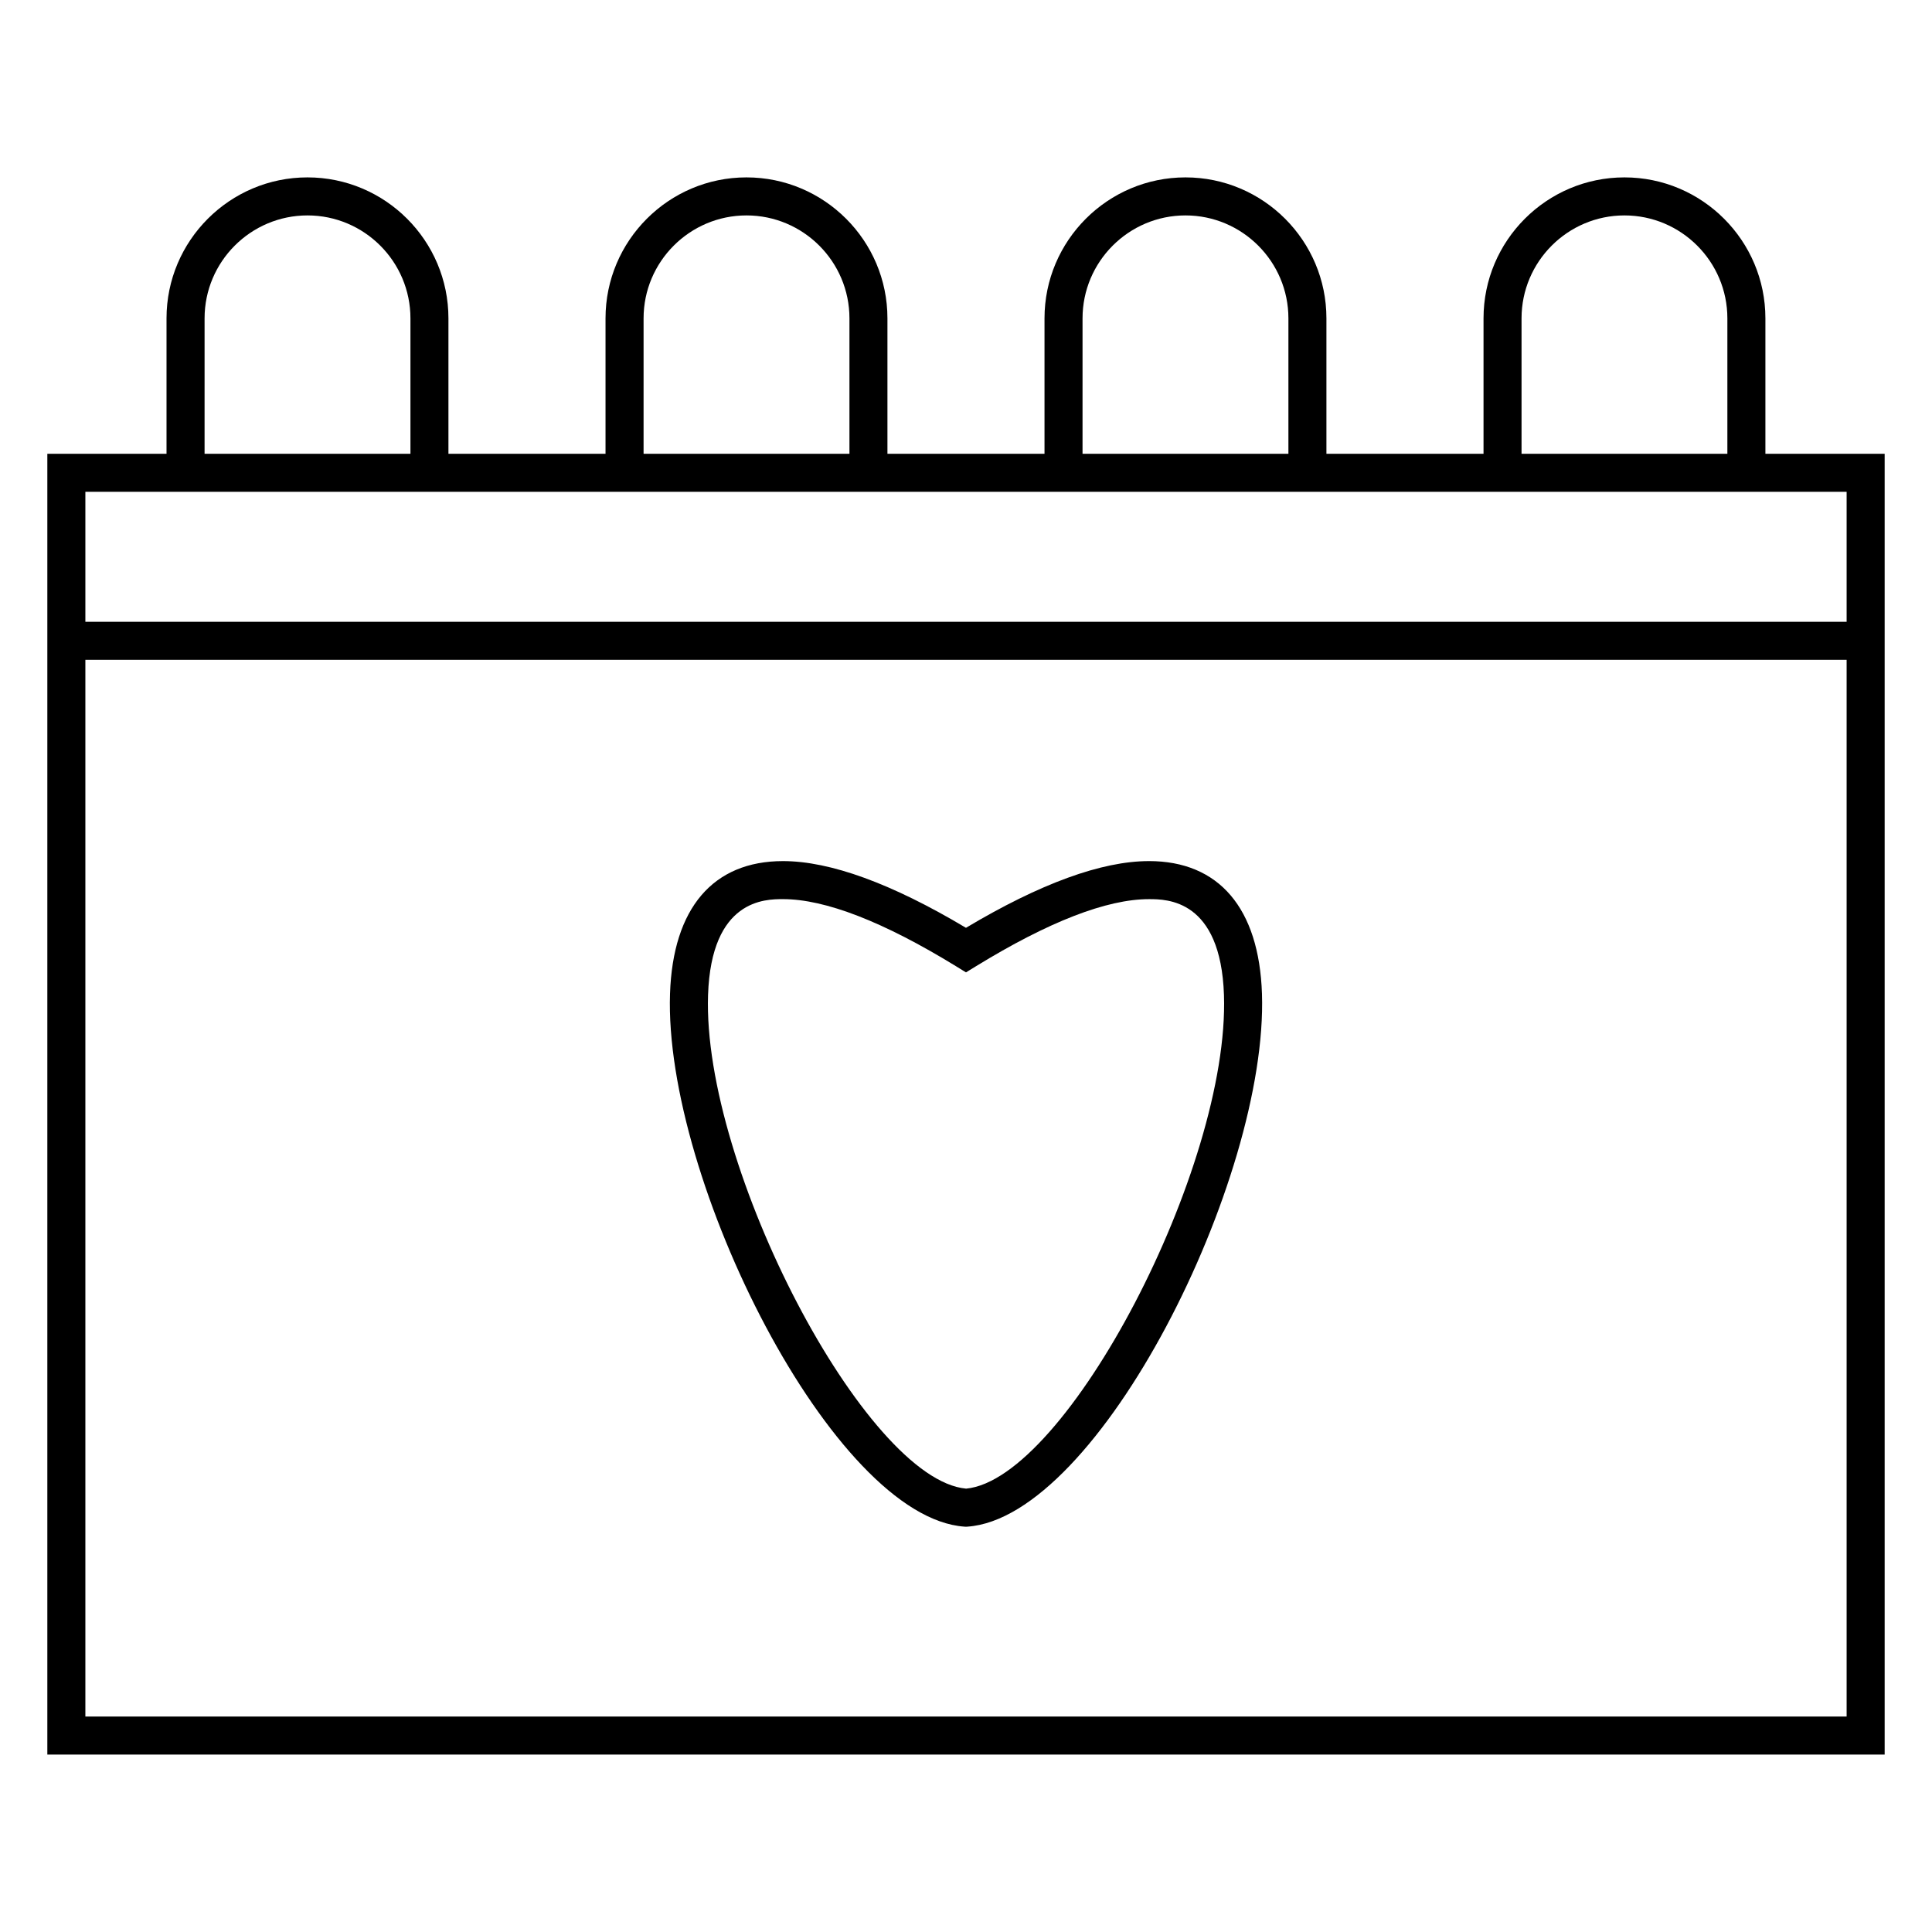 <?xml version="1.0" encoding="UTF-8"?>
<!-- Uploaded to: SVG Repo, www.svgrepo.com, Generator: SVG Repo Mixer Tools -->
<svg fill="#000000" width="800px" height="800px" version="1.1" viewBox="144 144 512 512" xmlns="http://www.w3.org/2000/svg">
 <g>
  <path d="m611.85 264.26v-35.891c0-20.598-16.758-37.359-37.352-37.359-20.598 0-37.348 16.758-37.348 37.359v35.891h-41.633v-35.891c0-20.598-16.758-37.359-37.352-37.359-20.602 0-37.359 16.758-37.359 37.359v35.891h-41.625v-35.891c0-20.598-16.758-37.359-37.359-37.359-20.598 0-37.352 16.758-37.352 37.359v35.891h-41.629v-35.891c0-20.598-16.758-37.359-37.359-37.359-20.598 0-37.352 16.758-37.352 37.359v35.891h-31.586v344.72h486.91v-344.72zm-64.625-35.891c0-15.039 12.238-27.281 27.27-27.281 15.039 0 27.277 12.238 27.277 27.281v35.891h-54.547zm-116.34 0c0-15.039 12.238-27.281 27.281-27.281 15.039 0 27.277 12.238 27.277 27.281v35.891h-54.559zm-116.33 0c0-15.039 12.238-27.281 27.277-27.281 15.043 0 27.281 12.238 27.281 27.281v35.891h-54.559zm-116.34 0c0-15.039 12.238-27.281 27.277-27.281 15.039 0 27.281 12.238 27.281 27.281v35.891h-54.559zm435.16 45.969v34.445h-466.75v-34.445zm-466.75 324.56v-280.04h466.75v280.04z"/>
  <path d="m448.48 372.2c-12.52 0-28.824 5.945-48.488 17.68-19.664-11.734-35.969-17.68-48.492-17.68-18.547 0-29.176 12.48-29.938 35.141-1.656 49.117 43.211 138.89 78.09 141.24l0.344 0.02 0.336-0.02c34.879-2.359 79.754-92.121 78.102-141.24-0.766-22.664-11.398-35.145-29.953-35.145zm-48.484 166.3c-26.617-2.469-69.898-85.125-68.355-130.82 0.855-25.402 15.164-25.402 19.863-25.402 11.191 0 26.617 5.984 45.855 17.789l2.637 1.621 2.637-1.617c19.242-11.805 34.66-17.789 45.852-17.789 4.711 0 19.023 0 19.879 25.406 1.539 45.703-41.754 128.35-68.367 130.82z"/>
 </g>
</svg>